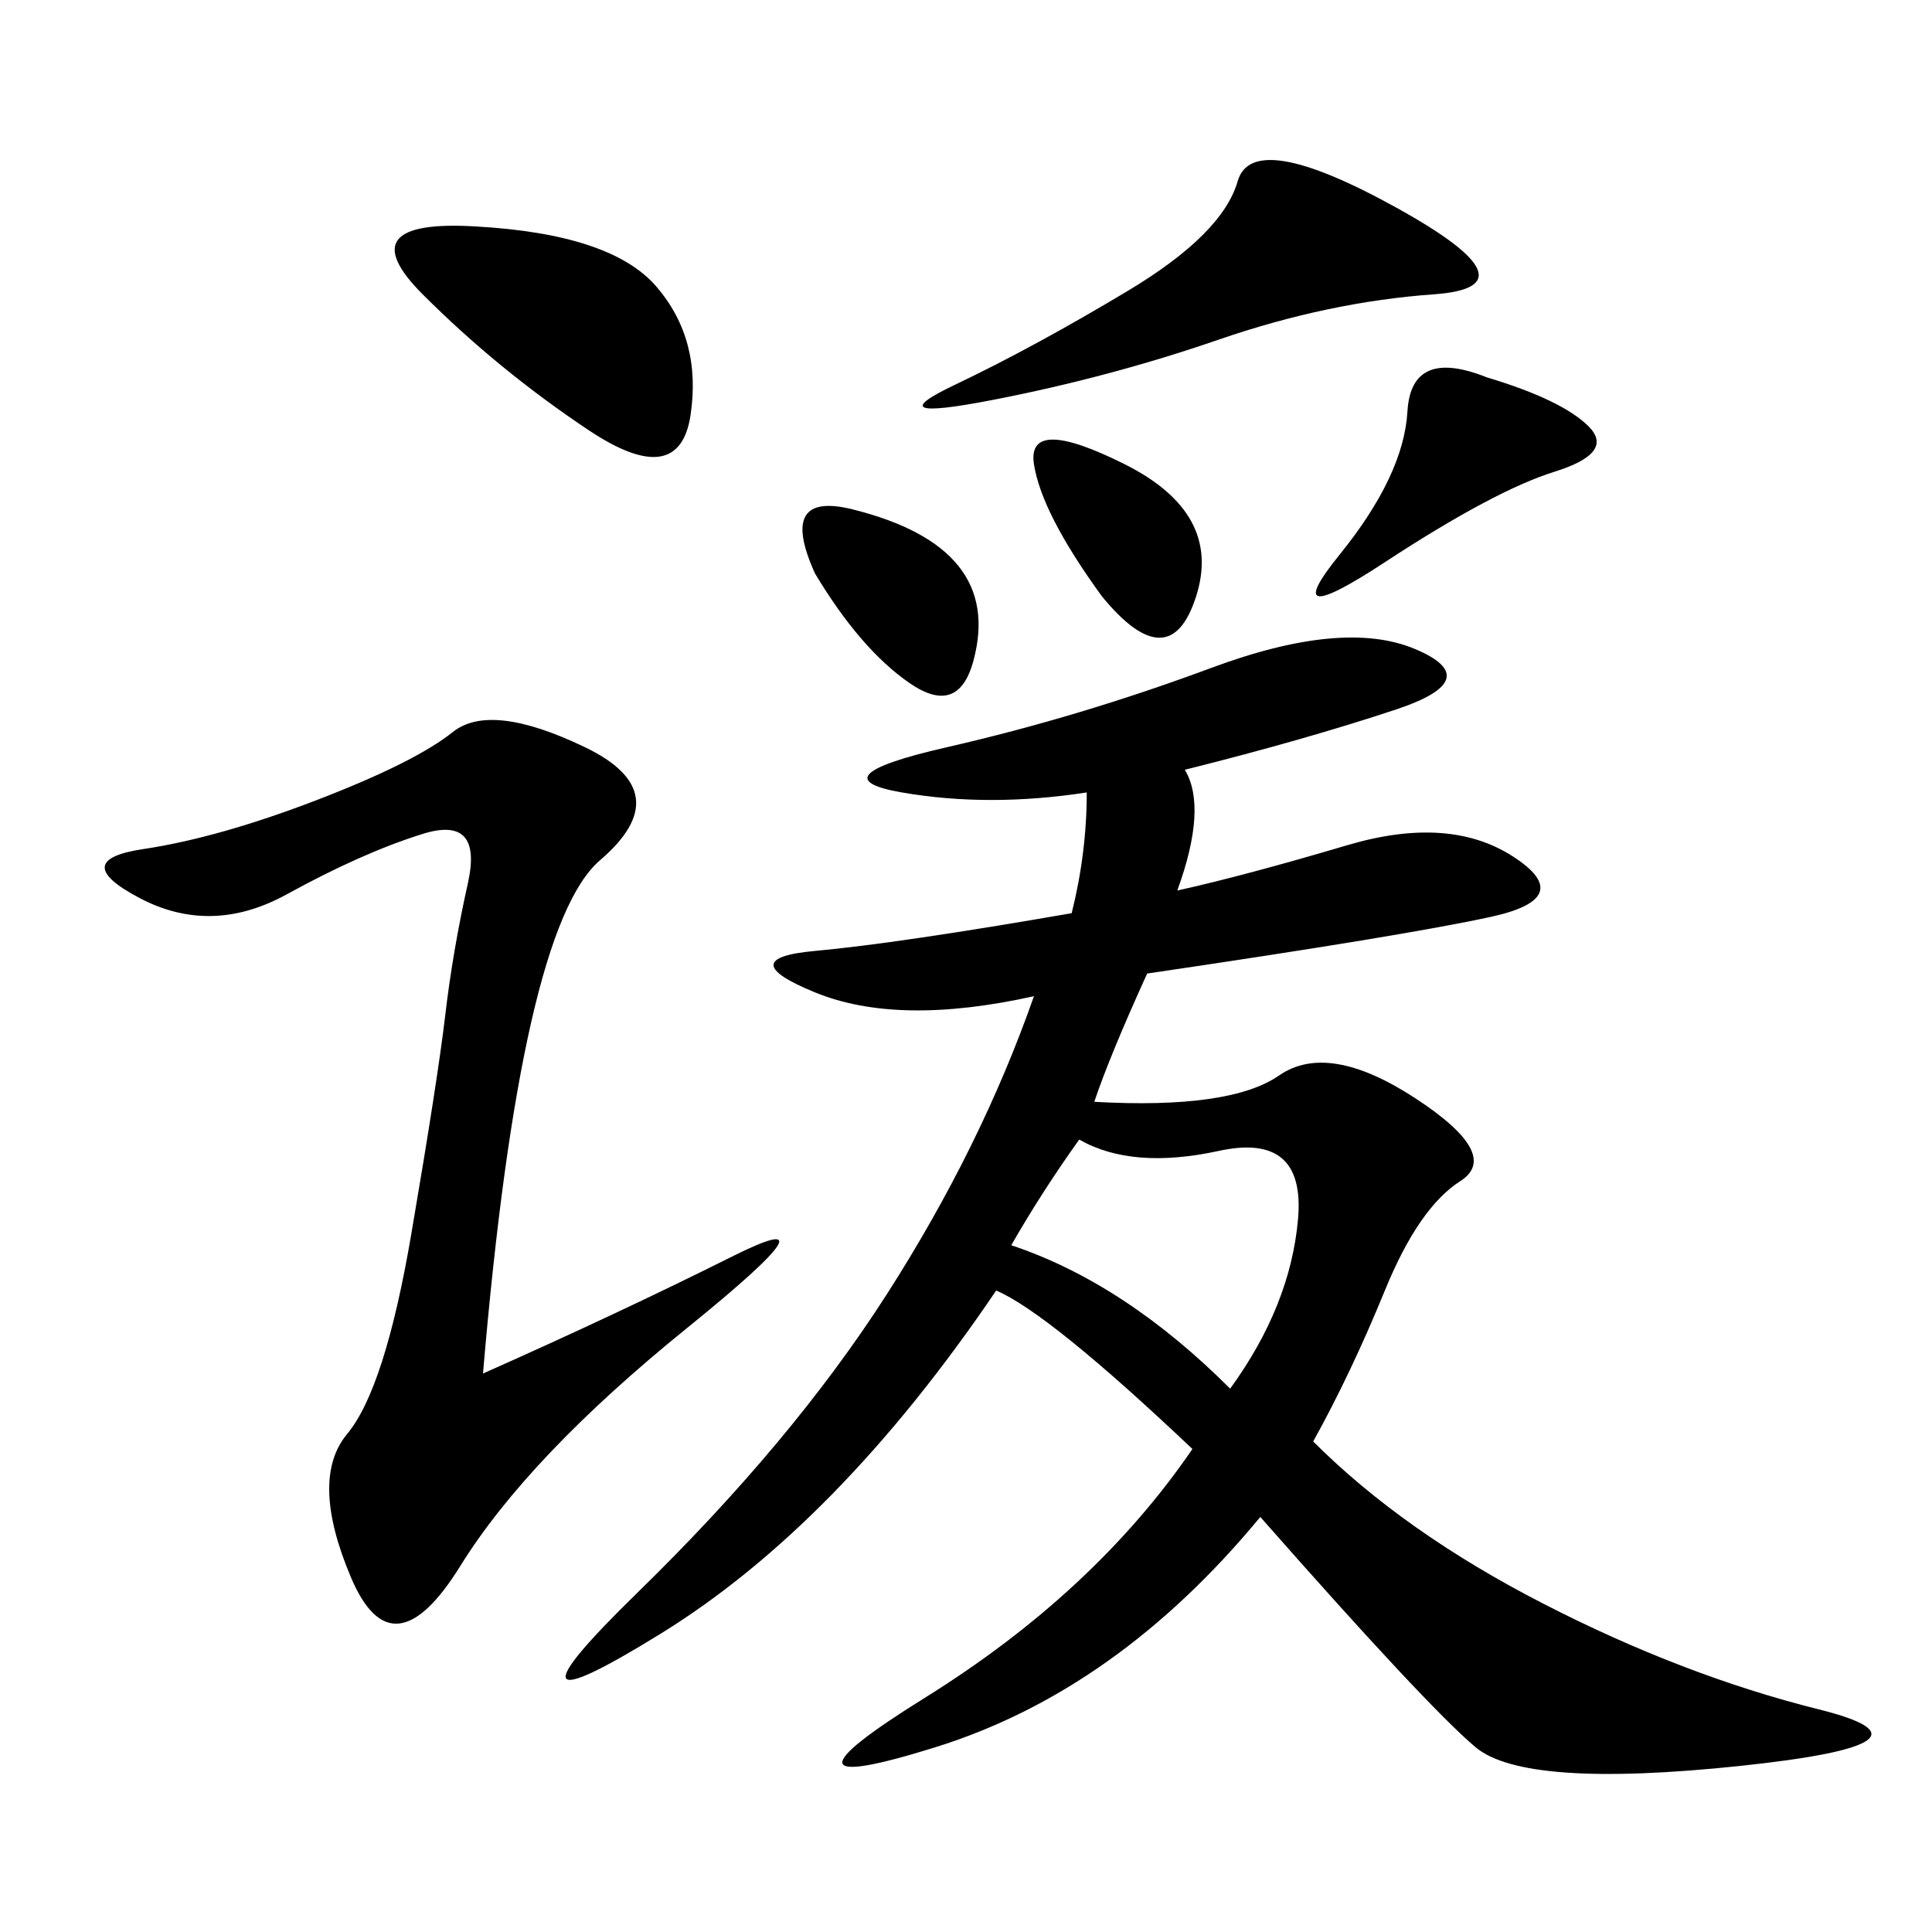 <svg xmlns="http://www.w3.org/2000/svg" xmlns:xlink="http://www.w3.org/1999/xlink" width="300" height="300"><path d="M183.98 119.53Q187.50 125.39 182.81 138.28L182.81 138.28Q193.36 135.94 209.18 131.25Q225 126.56 234.96 133.01Q244.92 139.45 231.45 142.38Q217.97 145.31 178.13 151.17L178.13 151.17Q172.27 164.06 169.92 171.09L169.92 171.09Q191.02 172.27 198.63 166.99Q206.25 161.72 219.73 170.51Q233.20 179.30 226.76 183.40Q220.31 187.50 215.04 200.39Q209.77 213.28 203.91 223.83L203.91 223.83Q217.97 237.89 239.65 249.02Q261.33 260.16 282.42 265.43Q303.52 270.70 270.12 274.22Q236.72 277.73 229.10 271.29Q221.48 264.84 195.70 235.55L195.70 235.55Q173.44 262.50 145.31 271.29Q117.19 280.08 143.55 263.67Q169.92 247.27 185.16 225L185.16 225Q162.89 203.91 154.69 200.39L154.69 200.39Q130.08 236.72 102.54 253.71Q75 270.70 99.02 247.27Q123.05 223.83 137.70 200.98Q152.34 178.13 160.55 154.69L160.55 154.69Q139.45 159.38 126.56 154.10Q113.67 148.83 126.56 147.66Q139.45 146.48 166.41 141.80L166.41 141.80Q168.75 132.42 168.75 123.05L168.75 123.05Q153.52 125.39 140.04 123.05Q126.56 120.70 147.07 116.02Q167.58 111.33 188.09 103.71Q208.59 96.09 219.73 100.78Q230.86 105.47 216.80 110.16Q202.73 114.84 183.98 119.53L183.98 119.53ZM75 213.28Q96.09 203.91 113.67 195.12Q131.25 186.33 106.64 206.25Q82.03 226.17 71.48 243.16Q60.94 260.16 54.49 244.92Q48.05 229.69 53.91 222.66Q59.77 215.63 63.87 191.60Q67.97 167.58 69.14 157.62Q70.31 147.66 72.66 137.11Q75 126.56 65.63 129.49Q56.25 132.42 44.53 138.87Q32.81 145.31 21.68 139.45Q10.55 133.59 22.27 131.84Q33.98 130.08 49.22 124.22Q64.45 118.36 70.31 113.67Q76.17 108.98 90.82 116.02Q105.47 123.05 93.16 133.59Q80.86 144.14 75 213.28L75 213.28ZM192.19 28.13Q194.53 19.92 216.80 32.23Q239.06 44.53 222.66 45.70Q206.25 46.88 189.26 52.73Q172.27 58.59 154.10 62.11Q135.94 65.63 148.24 59.77Q160.55 53.91 175.20 45.12Q189.84 36.33 192.19 28.13L192.19 28.13ZM157.03 193.36Q174.61 199.22 191.02 215.63L191.02 215.63Q200.39 202.73 201.56 189.26Q202.73 175.78 189.26 178.71Q175.78 181.64 167.58 176.95L167.58 176.95Q161.72 185.16 157.03 193.36L157.03 193.36ZM73.83 35.16Q94.92 36.33 101.95 44.53Q108.98 52.73 107.23 64.45Q105.47 76.17 91.41 66.80Q77.34 57.42 65.63 45.70Q53.91 33.98 73.83 35.16L73.83 35.16ZM230.86 58.59Q242.58 62.11 246.68 66.21Q250.78 70.31 241.41 73.24Q232.03 76.17 215.04 87.30Q198.05 98.44 208.01 86.13Q217.97 73.83 218.55 63.87Q219.14 53.91 230.86 58.59L230.86 58.59ZM126.56 89.06Q120.70 76.17 132.42 79.10Q144.14 82.03 148.83 87.89Q153.52 93.75 151.17 102.54Q148.83 111.33 141.21 106.05Q133.59 100.78 126.56 89.06L126.56 89.06ZM171.09 92.58Q161.72 79.69 160.55 72.07Q159.38 64.45 174.61 72.07Q189.84 79.69 185.74 92.58Q181.64 105.47 171.09 92.58L171.09 92.58Z"/></svg>